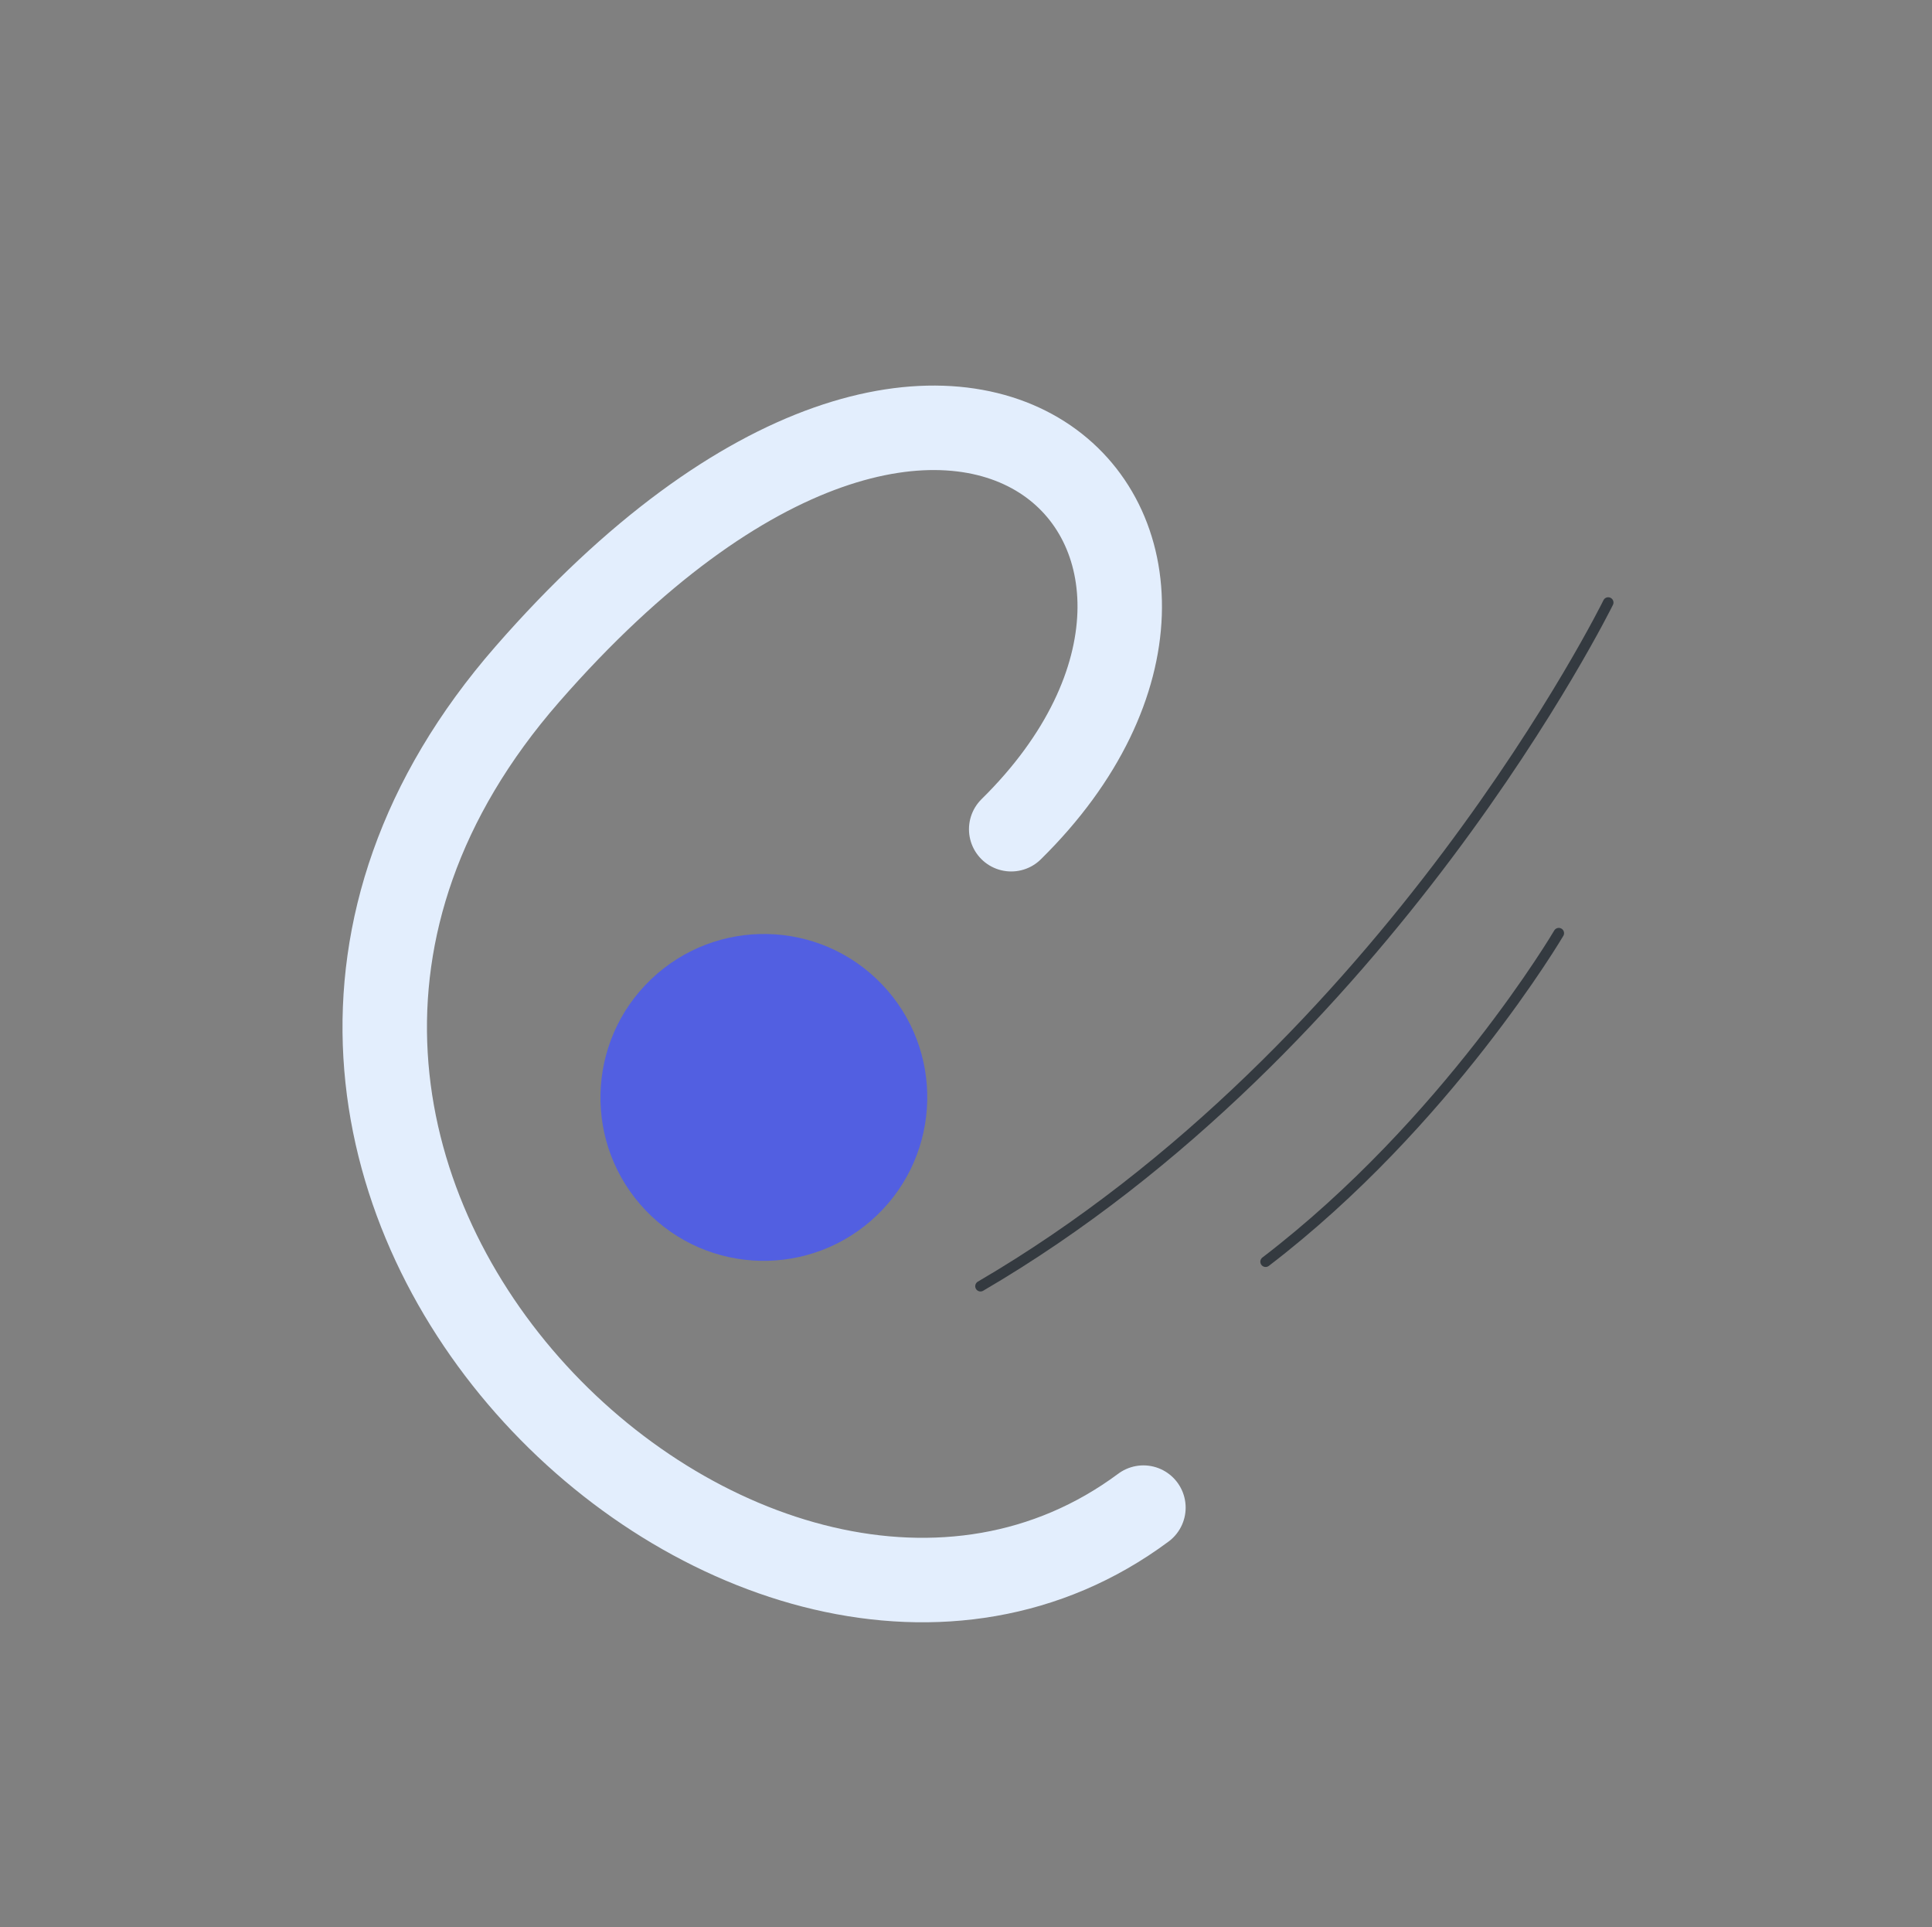 <svg xmlns="http://www.w3.org/2000/svg" width="366" height="365" viewBox="0 0 366 365" fill="none"><rect x="0" y="0" width="366" height="365" fill="#808080" stroke="none"/><g clip-path="url(#clip0_67_2546)"><path d="M191.563 157.055C246.659 102.825 182.498 33.102 99.903 127.69C17.307 222.277 143.693 339.728 216.61 285.545" stroke="#E3EEFD" stroke-width="16" stroke-miterlimit="10" stroke-linecap="round"></path><path d="M122.327 229.26C134.139 241.607 153.734 242.031 166.094 230.208C178.454 218.384 178.898 198.789 167.086 186.442C155.274 174.095 135.68 173.671 123.32 185.495C110.96 197.319 110.516 216.913 122.327 229.26Z" fill="#525FE1"></path><path d="M304.66 114.121C304.66 114.121 263.193 198.362 185.748 243.606" stroke="#343A40" stroke-width="2" stroke-miterlimit="10" stroke-linecap="round"></path><path d="M295.297 176.744C295.297 176.744 274.186 212.63 239.76 238.967" stroke="#343A40" stroke-width="2" stroke-miterlimit="10" stroke-linecap="round"></path></g><defs><clipPath id="clip0_67_2546"><rect width="240.798" height="275.941" fill="white" transform="translate(199.395) rotate(46.269)"></rect></clipPath></defs></svg>